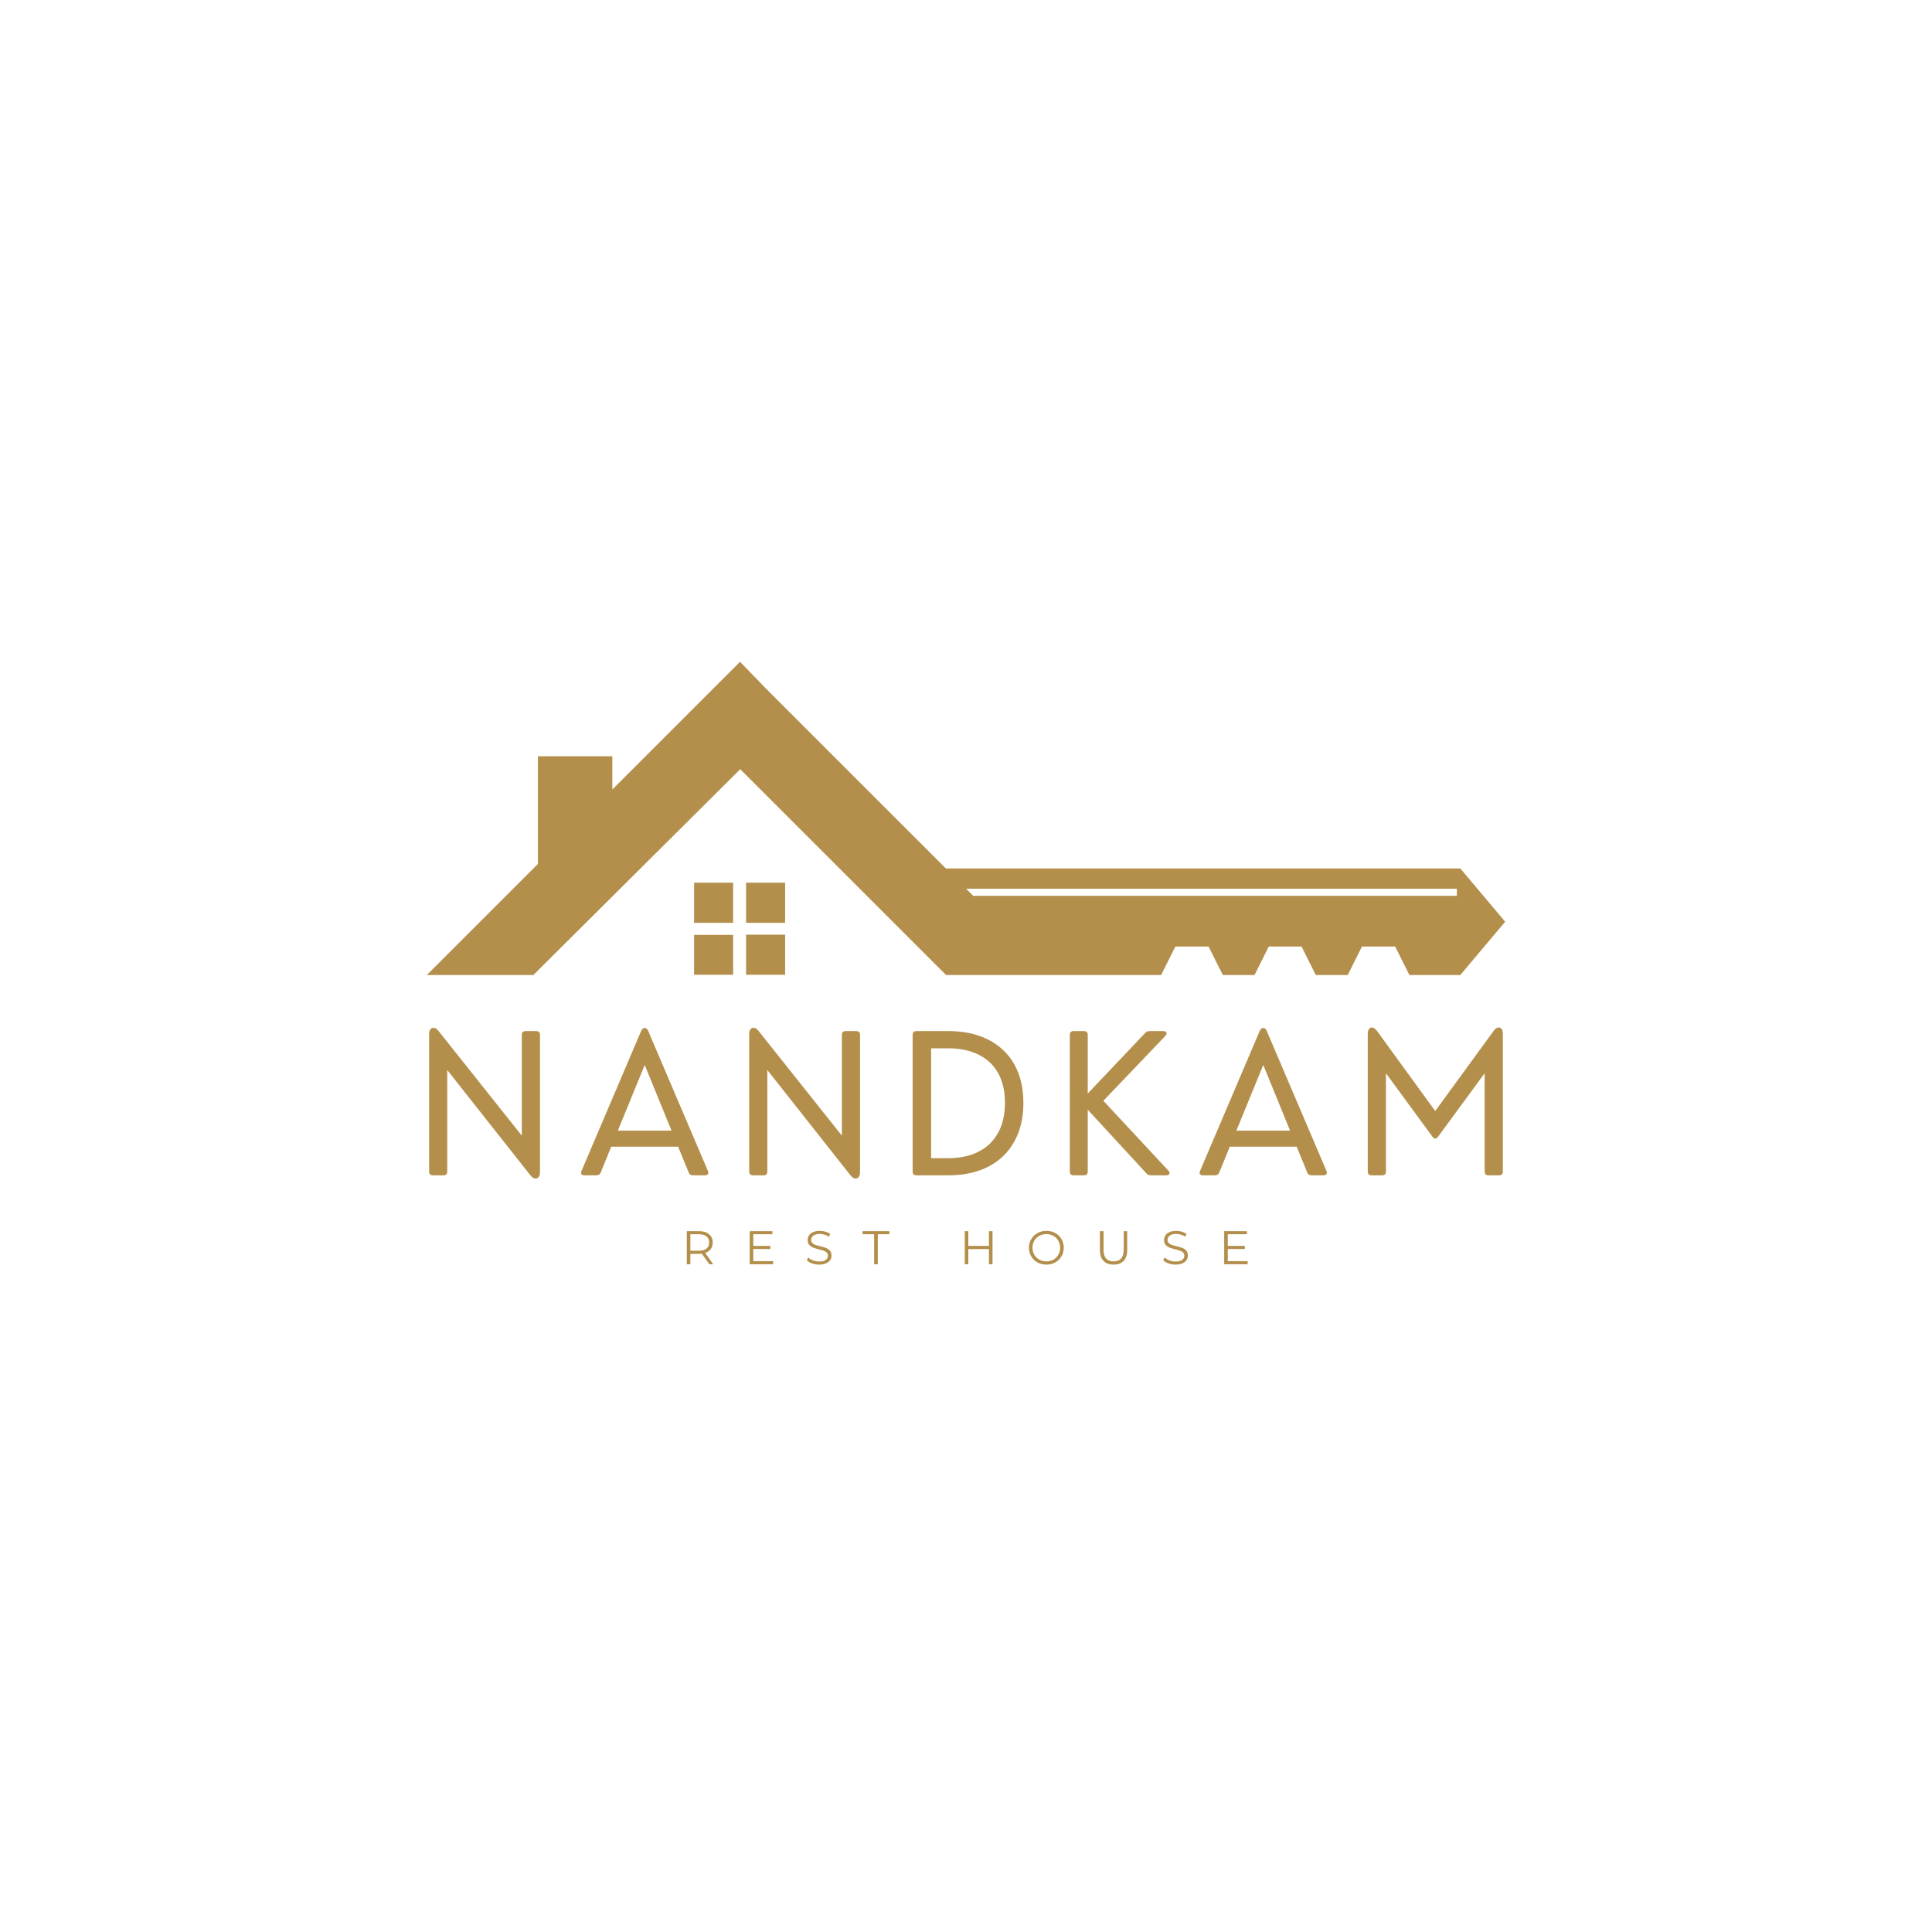 <svg xmlns="http://www.w3.org/2000/svg" xmlns:xlink="http://www.w3.org/1999/xlink" width="500" zoomAndPan="magnify" viewBox="0 0 375 375" height="500" preserveAspectRatio="xMidYMid meet" version="1.0"><defs><g/><clipPath id="bf156138d9"><path d="M 82.656 128.453 L 292.656 128.453 L 292.656 189.203 L 82.656 189.203 Z M 82.656 128.453 " clip-rule="nonzero"/></clipPath><clipPath id="e58881628c"><path d="M 134 171 L 153 171 L 153 189.203 L 134 189.203 Z M 134 171 " clip-rule="nonzero"/></clipPath></defs><g clip-path="url(#bf156138d9)"><path fill="#b38f4b" d="M 148.707 133.688 L 183.586 168.566 L 283.445 168.566 L 292.156 178.906 L 283.445 189.25 L 273.566 189.25 L 270.801 183.723 L 264.355 183.723 L 261.59 189.25 L 255.395 189.25 L 252.629 183.723 L 246.266 183.723 L 243.504 189.25 L 237.348 189.25 L 234.582 183.723 L 228.137 183.723 L 225.371 189.25 L 183.625 189.25 L 143.68 149.305 L 103.527 189.25 L 82.844 189.25 L 104.406 167.688 L 104.406 146.793 L 118.852 146.793 L 118.852 153.242 C 127.102 144.992 135.391 136.703 143.641 128.453 Z M 187.52 172.5 L 188.902 173.883 L 282.777 173.883 L 282.777 172.5 Z M 187.52 172.5 " fill-opacity="1" fill-rule="nonzero"/></g><g clip-path="url(#e58881628c)"><path fill="#b38f4b" d="M 134.723 171.328 L 142.301 171.328 L 142.301 179.117 L 134.723 179.117 Z M 144.812 171.328 L 152.391 171.328 L 152.391 179.117 L 144.812 179.117 Z M 152.391 181.418 L 152.391 189.207 L 144.812 189.207 L 144.812 181.418 Z M 142.301 189.25 L 134.723 189.25 L 134.723 181.461 L 142.301 181.461 Z M 142.301 189.25 " fill-opacity="1" fill-rule="nonzero"/></g><g fill="#b38f4b" fill-opacity="1"><g transform="translate(80.483, 228.131)"><g><path d="M 5.594 0 L 3.547 0 C 3.055 0 2.812 -0.25 2.812 -0.75 L 2.812 -27.359 C 2.812 -27.816 2.898 -28.156 3.078 -28.375 C 3.266 -28.594 3.5 -28.676 3.781 -28.625 C 4.062 -28.582 4.344 -28.383 4.625 -28.031 L 20.797 -7.703 L 20.797 -27.25 C 20.797 -27.75 21.047 -28 21.547 -28 L 23.578 -28 C 24.078 -28 24.328 -27.75 24.328 -27.25 L 24.328 -0.641 C 24.328 -0.191 24.234 0.141 24.047 0.359 C 23.859 0.578 23.617 0.66 23.328 0.609 C 23.047 0.555 22.758 0.352 22.469 0 L 6.328 -20.438 L 6.328 -0.75 C 6.328 -0.25 6.082 0 5.594 0 Z M 5.594 0 "/></g></g></g><g fill="#b38f4b" fill-opacity="1"><g transform="translate(112.248, 228.131)"><g><path d="M 13.578 -28 L 25.156 -0.859 C 25.258 -0.598 25.258 -0.391 25.156 -0.234 C 25.051 -0.078 24.863 0 24.594 0 L 22.266 0 C 22.078 0 21.906 -0.039 21.75 -0.125 C 21.602 -0.219 21.492 -0.363 21.422 -0.562 L 19.375 -5.562 L 6.391 -5.562 L 4.359 -0.562 C 4.203 -0.188 3.91 0 3.484 0 L 1.188 0 C 0.906 0 0.711 -0.078 0.609 -0.234 C 0.504 -0.391 0.508 -0.598 0.625 -0.859 L 12.188 -28 C 12.363 -28.406 12.598 -28.609 12.891 -28.609 C 13.18 -28.609 13.41 -28.406 13.578 -28 Z M 12.891 -21.422 L 7.672 -8.672 L 18.094 -8.672 Z M 12.891 -21.422 "/></g></g></g><g fill="#b38f4b" fill-opacity="1"><g transform="translate(142.609, 228.131)"><g><path d="M 5.594 0 L 3.547 0 C 3.055 0 2.812 -0.25 2.812 -0.75 L 2.812 -27.359 C 2.812 -27.816 2.898 -28.156 3.078 -28.375 C 3.266 -28.594 3.5 -28.676 3.781 -28.625 C 4.062 -28.582 4.344 -28.383 4.625 -28.031 L 20.797 -7.703 L 20.797 -27.25 C 20.797 -27.75 21.047 -28 21.547 -28 L 23.578 -28 C 24.078 -28 24.328 -27.75 24.328 -27.25 L 24.328 -0.641 C 24.328 -0.191 24.234 0.141 24.047 0.359 C 23.859 0.578 23.617 0.66 23.328 0.609 C 23.047 0.555 22.758 0.352 22.469 0 L 6.328 -20.438 L 6.328 -0.75 C 6.328 -0.25 6.082 0 5.594 0 Z M 5.594 0 "/></g></g></g><g fill="#b38f4b" fill-opacity="1"><g transform="translate(174.373, 228.131)"><g><path d="M 9.703 0 L 3.516 0 C 3.016 0 2.766 -0.25 2.766 -0.75 L 2.766 -27.25 C 2.766 -27.75 3.016 -28 3.516 -28 L 9.703 -28 C 11.93 -28 13.941 -27.688 15.734 -27.062 C 17.523 -26.438 19.055 -25.523 20.328 -24.328 C 21.598 -23.141 22.57 -21.68 23.25 -19.953 C 23.926 -18.234 24.266 -16.266 24.266 -14.047 C 24.266 -11.859 23.926 -9.895 23.25 -8.156 C 22.57 -6.426 21.602 -4.953 20.344 -3.734 C 19.082 -2.516 17.551 -1.586 15.75 -0.953 C 13.957 -0.316 11.941 0 9.703 0 Z M 6.359 -24.656 L 6.359 -3.328 L 9.641 -3.328 C 11.922 -3.328 13.883 -3.742 15.531 -4.578 C 17.188 -5.41 18.457 -6.629 19.344 -8.234 C 20.238 -9.836 20.688 -11.785 20.688 -14.078 C 20.688 -16.367 20.238 -18.301 19.344 -19.875 C 18.457 -21.445 17.188 -22.633 15.531 -23.438 C 13.883 -24.25 11.922 -24.656 9.641 -24.656 Z M 6.359 -24.656 "/></g></g></g><g fill="#b38f4b" fill-opacity="1"><g transform="translate(204.881, 228.131)"><g><path d="M 5.5 0 L 3.516 0 C 3.016 0 2.766 -0.25 2.766 -0.75 L 2.766 -27.25 C 2.766 -27.75 3.016 -28 3.516 -28 L 5.5 -28 C 6 -28 6.25 -27.75 6.25 -27.25 L 6.25 -15.875 L 17.375 -27.609 C 17.508 -27.766 17.648 -27.867 17.797 -27.922 C 17.953 -27.973 18.117 -28 18.297 -28 L 20.922 -28 C 21.234 -28 21.43 -27.906 21.516 -27.719 C 21.598 -27.531 21.531 -27.312 21.312 -27.062 L 9.281 -14.469 L 21.891 -0.922 C 22.109 -0.68 22.176 -0.469 22.094 -0.281 C 22.02 -0.094 21.82 0 21.5 0 L 18.578 0 C 18.379 0 18.207 -0.023 18.062 -0.078 C 17.914 -0.129 17.773 -0.227 17.641 -0.375 L 6.25 -12.734 L 6.25 -0.75 C 6.25 -0.25 6 0 5.5 0 Z M 5.5 0 "/></g></g></g><g fill="#b38f4b" fill-opacity="1"><g transform="translate(232.308, 228.131)"><g><path d="M 13.578 -28 L 25.156 -0.859 C 25.258 -0.598 25.258 -0.391 25.156 -0.234 C 25.051 -0.078 24.863 0 24.594 0 L 22.266 0 C 22.078 0 21.906 -0.039 21.75 -0.125 C 21.602 -0.219 21.492 -0.363 21.422 -0.562 L 19.375 -5.562 L 6.391 -5.562 L 4.359 -0.562 C 4.203 -0.188 3.91 0 3.484 0 L 1.188 0 C 0.906 0 0.711 -0.078 0.609 -0.234 C 0.504 -0.391 0.508 -0.598 0.625 -0.859 L 12.188 -28 C 12.363 -28.406 12.598 -28.609 12.891 -28.609 C 13.18 -28.609 13.41 -28.406 13.578 -28 Z M 12.891 -21.422 L 7.672 -8.672 L 18.094 -8.672 Z M 12.891 -21.422 "/></g></g></g><g fill="#b38f4b" fill-opacity="1"><g transform="translate(262.669, 228.131)"><g><path d="M 5.594 0 L 3.547 0 C 3.055 0 2.812 -0.25 2.812 -0.75 L 2.812 -27.438 C 2.812 -27.906 2.906 -28.242 3.094 -28.453 C 3.281 -28.672 3.508 -28.742 3.781 -28.672 C 4.062 -28.609 4.344 -28.383 4.625 -28 L 15.906 -12.484 L 27.219 -28 C 27.488 -28.383 27.766 -28.609 28.047 -28.672 C 28.328 -28.742 28.562 -28.672 28.75 -28.453 C 28.938 -28.242 29.031 -27.906 29.031 -27.438 L 29.031 -0.75 C 29.031 -0.25 28.781 0 28.281 0 L 26.25 0 C 25.75 0 25.5 -0.25 25.5 -0.75 L 25.5 -19.812 L 16.438 -7.469 C 16.281 -7.25 16.102 -7.141 15.906 -7.141 C 15.719 -7.141 15.547 -7.25 15.391 -7.469 L 6.344 -19.812 L 6.344 -0.75 C 6.344 -0.25 6.094 0 5.594 0 Z M 5.594 0 "/></g></g></g><g fill="#b38f4b" fill-opacity="0.4"><g transform="translate(132.269, 245.387)"><g><path d="M 5.422 0 L 3.953 -2.062 C 3.785 -2.039 3.613 -2.031 3.438 -2.031 L 1.719 -2.031 L 1.719 0 L 1.047 0 L 1.047 -6.406 L 3.438 -6.406 C 4.258 -6.406 4.898 -6.207 5.359 -5.812 C 5.828 -5.426 6.062 -4.895 6.062 -4.219 C 6.062 -3.719 5.93 -3.289 5.672 -2.938 C 5.422 -2.594 5.062 -2.348 4.594 -2.203 L 6.156 0 Z M 3.422 -2.609 C 4.055 -2.609 4.539 -2.75 4.875 -3.031 C 5.219 -3.312 5.391 -3.707 5.391 -4.219 C 5.391 -4.727 5.219 -5.125 4.875 -5.406 C 4.539 -5.688 4.055 -5.828 3.422 -5.828 L 1.719 -5.828 L 1.719 -2.609 Z M 3.422 -2.609 "/></g></g></g><g fill="#b38f4b" fill-opacity="0.4"><g transform="translate(144.474, 245.387)"><g><path d="M 5.578 -0.594 L 5.578 0 L 1.047 0 L 1.047 -6.406 L 5.438 -6.406 L 5.438 -5.828 L 1.719 -5.828 L 1.719 -3.547 L 5.031 -3.547 L 5.031 -2.969 L 1.719 -2.969 L 1.719 -0.594 Z M 5.578 -0.594 "/></g></g></g><g fill="#b38f4b" fill-opacity="0.4"><g transform="translate(156.185, 245.387)"><g><path d="M 2.812 0.062 C 2.332 0.062 1.875 -0.016 1.438 -0.172 C 1 -0.328 0.664 -0.531 0.438 -0.781 L 0.703 -1.297 C 0.93 -1.066 1.238 -0.879 1.625 -0.734 C 2.008 -0.586 2.406 -0.516 2.812 -0.516 C 3.383 -0.516 3.812 -0.617 4.094 -0.828 C 4.383 -1.047 4.531 -1.32 4.531 -1.656 C 4.531 -1.914 4.453 -2.117 4.297 -2.266 C 4.141 -2.422 3.945 -2.539 3.719 -2.625 C 3.5 -2.707 3.188 -2.797 2.781 -2.891 C 2.301 -3.016 1.914 -3.133 1.625 -3.25 C 1.344 -3.363 1.098 -3.535 0.891 -3.766 C 0.691 -3.992 0.594 -4.305 0.594 -4.703 C 0.594 -5.023 0.676 -5.316 0.844 -5.578 C 1.008 -5.848 1.27 -6.062 1.625 -6.219 C 1.977 -6.383 2.422 -6.469 2.953 -6.469 C 3.316 -6.469 3.672 -6.414 4.016 -6.312 C 4.367 -6.207 4.676 -6.066 4.938 -5.891 L 4.703 -5.359 C 4.43 -5.535 4.145 -5.664 3.844 -5.75 C 3.539 -5.844 3.242 -5.891 2.953 -5.891 C 2.391 -5.891 1.961 -5.781 1.672 -5.562 C 1.391 -5.344 1.25 -5.062 1.25 -4.719 C 1.25 -4.469 1.328 -4.266 1.484 -4.109 C 1.641 -3.953 1.832 -3.832 2.062 -3.75 C 2.301 -3.664 2.617 -3.578 3.016 -3.484 C 3.492 -3.367 3.875 -3.254 4.156 -3.141 C 4.445 -3.023 4.691 -2.852 4.891 -2.625 C 5.098 -2.395 5.203 -2.082 5.203 -1.688 C 5.203 -1.363 5.113 -1.066 4.938 -0.797 C 4.758 -0.535 4.488 -0.328 4.125 -0.172 C 3.77 -0.016 3.332 0.062 2.812 0.062 Z M 2.812 0.062 "/></g></g></g><g fill="#b38f4b" fill-opacity="0.4"><g transform="translate(167.402, 245.387)"><g><path d="M 2.281 -5.828 L 0.031 -5.828 L 0.031 -6.406 L 5.219 -6.406 L 5.219 -5.828 L 2.969 -5.828 L 2.969 0 L 2.281 0 Z M 2.281 -5.828 "/></g></g></g><g fill="#b38f4b" fill-opacity="0.4"><g transform="translate(178.243, 245.387)"><g/></g></g><g fill="#b38f4b" fill-opacity="0.4"><g transform="translate(186.229, 245.387)"><g><path d="M 6.406 -6.406 L 6.406 0 L 5.734 0 L 5.734 -2.953 L 1.719 -2.953 L 1.719 0 L 1.047 0 L 1.047 -6.406 L 1.719 -6.406 L 1.719 -3.547 L 5.734 -3.547 L 5.734 -6.406 Z M 6.406 -6.406 "/></g></g></g><g fill="#b38f4b" fill-opacity="0.4"><g transform="translate(199.258, 245.387)"><g><path d="M 3.844 0.062 C 3.207 0.062 2.629 -0.078 2.109 -0.359 C 1.598 -0.648 1.195 -1.039 0.906 -1.531 C 0.613 -2.031 0.469 -2.586 0.469 -3.203 C 0.469 -3.816 0.613 -4.367 0.906 -4.859 C 1.195 -5.359 1.598 -5.75 2.109 -6.031 C 2.629 -6.32 3.207 -6.469 3.844 -6.469 C 4.477 -6.469 5.051 -6.328 5.562 -6.047 C 6.07 -5.766 6.473 -5.375 6.766 -4.875 C 7.055 -4.375 7.203 -3.816 7.203 -3.203 C 7.203 -2.586 7.055 -2.031 6.766 -1.531 C 6.473 -1.031 6.07 -0.641 5.562 -0.359 C 5.051 -0.078 4.477 0.062 3.844 0.062 Z M 3.844 -0.547 C 4.352 -0.547 4.812 -0.66 5.219 -0.891 C 5.625 -1.117 5.941 -1.438 6.172 -1.844 C 6.41 -2.25 6.531 -2.703 6.531 -3.203 C 6.531 -3.703 6.41 -4.156 6.172 -4.562 C 5.941 -4.969 5.625 -5.285 5.219 -5.516 C 4.812 -5.742 4.352 -5.859 3.844 -5.859 C 3.332 -5.859 2.867 -5.742 2.453 -5.516 C 2.047 -5.285 1.723 -4.969 1.484 -4.562 C 1.254 -4.156 1.141 -3.703 1.141 -3.203 C 1.141 -2.703 1.254 -2.25 1.484 -1.844 C 1.723 -1.438 2.047 -1.117 2.453 -0.891 C 2.867 -0.66 3.332 -0.547 3.844 -0.547 Z M 3.844 -0.547 "/></g></g></g><g fill="#b38f4b" fill-opacity="0.4"><g transform="translate(212.524, 245.387)"><g><path d="M 3.625 0.062 C 2.789 0.062 2.141 -0.176 1.672 -0.656 C 1.211 -1.133 0.984 -1.828 0.984 -2.734 L 0.984 -6.406 L 1.672 -6.406 L 1.672 -2.766 C 1.672 -2.016 1.836 -1.457 2.172 -1.094 C 2.504 -0.727 2.988 -0.547 3.625 -0.547 C 4.27 -0.547 4.758 -0.727 5.094 -1.094 C 5.426 -1.457 5.594 -2.016 5.594 -2.766 L 5.594 -6.406 L 6.25 -6.406 L 6.25 -2.734 C 6.25 -1.828 6.02 -1.133 5.562 -0.656 C 5.102 -0.176 4.457 0.062 3.625 0.062 Z M 3.625 0.062 "/></g></g></g><g fill="#b38f4b" fill-opacity="0.4"><g transform="translate(225.361, 245.387)"><g><path d="M 2.812 0.062 C 2.332 0.062 1.875 -0.016 1.438 -0.172 C 1 -0.328 0.664 -0.531 0.438 -0.781 L 0.703 -1.297 C 0.93 -1.066 1.238 -0.879 1.625 -0.734 C 2.008 -0.586 2.406 -0.516 2.812 -0.516 C 3.383 -0.516 3.812 -0.617 4.094 -0.828 C 4.383 -1.047 4.531 -1.32 4.531 -1.656 C 4.531 -1.914 4.453 -2.117 4.297 -2.266 C 4.141 -2.422 3.945 -2.539 3.719 -2.625 C 3.5 -2.707 3.188 -2.797 2.781 -2.891 C 2.301 -3.016 1.914 -3.133 1.625 -3.25 C 1.344 -3.363 1.098 -3.535 0.891 -3.766 C 0.691 -3.992 0.594 -4.305 0.594 -4.703 C 0.594 -5.023 0.676 -5.316 0.844 -5.578 C 1.008 -5.848 1.27 -6.062 1.625 -6.219 C 1.977 -6.383 2.422 -6.469 2.953 -6.469 C 3.316 -6.469 3.672 -6.414 4.016 -6.312 C 4.367 -6.207 4.676 -6.066 4.938 -5.891 L 4.703 -5.359 C 4.43 -5.535 4.145 -5.664 3.844 -5.75 C 3.539 -5.844 3.242 -5.891 2.953 -5.891 C 2.391 -5.891 1.961 -5.781 1.672 -5.562 C 1.391 -5.344 1.25 -5.062 1.25 -4.719 C 1.25 -4.469 1.328 -4.266 1.484 -4.109 C 1.641 -3.953 1.832 -3.832 2.062 -3.75 C 2.301 -3.664 2.617 -3.578 3.016 -3.484 C 3.492 -3.367 3.875 -3.254 4.156 -3.141 C 4.445 -3.023 4.691 -2.852 4.891 -2.625 C 5.098 -2.395 5.203 -2.082 5.203 -1.688 C 5.203 -1.363 5.113 -1.066 4.938 -0.797 C 4.758 -0.535 4.488 -0.328 4.125 -0.172 C 3.77 -0.016 3.332 0.062 2.812 0.062 Z M 2.812 0.062 "/></g></g></g><g fill="#b38f4b" fill-opacity="0.4"><g transform="translate(236.578, 245.387)"><g><path d="M 5.578 -0.594 L 5.578 0 L 1.047 0 L 1.047 -6.406 L 5.438 -6.406 L 5.438 -5.828 L 1.719 -5.828 L 1.719 -3.547 L 5.031 -3.547 L 5.031 -2.969 L 1.719 -2.969 L 1.719 -0.594 Z M 5.578 -0.594 "/></g></g></g><g fill="#b38f4b" fill-opacity="1"><g transform="translate(132.269, 245.387)"><g><path d="M 5.422 0 L 3.953 -2.062 C 3.785 -2.039 3.613 -2.031 3.438 -2.031 L 1.719 -2.031 L 1.719 0 L 1.047 0 L 1.047 -6.406 L 3.438 -6.406 C 4.258 -6.406 4.898 -6.207 5.359 -5.812 C 5.828 -5.426 6.062 -4.895 6.062 -4.219 C 6.062 -3.719 5.93 -3.289 5.672 -2.938 C 5.422 -2.594 5.062 -2.348 4.594 -2.203 L 6.156 0 Z M 3.422 -2.609 C 4.055 -2.609 4.539 -2.75 4.875 -3.031 C 5.219 -3.312 5.391 -3.707 5.391 -4.219 C 5.391 -4.727 5.219 -5.125 4.875 -5.406 C 4.539 -5.688 4.055 -5.828 3.422 -5.828 L 1.719 -5.828 L 1.719 -2.609 Z M 3.422 -2.609 "/></g></g></g><g fill="#b38f4b" fill-opacity="1"><g transform="translate(144.474, 245.387)"><g><path d="M 5.578 -0.594 L 5.578 0 L 1.047 0 L 1.047 -6.406 L 5.438 -6.406 L 5.438 -5.828 L 1.719 -5.828 L 1.719 -3.547 L 5.031 -3.547 L 5.031 -2.969 L 1.719 -2.969 L 1.719 -0.594 Z M 5.578 -0.594 "/></g></g></g><g fill="#b38f4b" fill-opacity="1"><g transform="translate(156.185, 245.387)"><g><path d="M 2.812 0.062 C 2.332 0.062 1.875 -0.016 1.438 -0.172 C 1 -0.328 0.664 -0.531 0.438 -0.781 L 0.703 -1.297 C 0.93 -1.066 1.238 -0.879 1.625 -0.734 C 2.008 -0.586 2.406 -0.516 2.812 -0.516 C 3.383 -0.516 3.812 -0.617 4.094 -0.828 C 4.383 -1.047 4.531 -1.32 4.531 -1.656 C 4.531 -1.914 4.453 -2.117 4.297 -2.266 C 4.141 -2.422 3.945 -2.539 3.719 -2.625 C 3.5 -2.707 3.188 -2.797 2.781 -2.891 C 2.301 -3.016 1.914 -3.133 1.625 -3.25 C 1.344 -3.363 1.098 -3.535 0.891 -3.766 C 0.691 -3.992 0.594 -4.305 0.594 -4.703 C 0.594 -5.023 0.676 -5.316 0.844 -5.578 C 1.008 -5.848 1.27 -6.062 1.625 -6.219 C 1.977 -6.383 2.422 -6.469 2.953 -6.469 C 3.316 -6.469 3.672 -6.414 4.016 -6.312 C 4.367 -6.207 4.676 -6.066 4.938 -5.891 L 4.703 -5.359 C 4.43 -5.535 4.145 -5.664 3.844 -5.75 C 3.539 -5.844 3.242 -5.891 2.953 -5.891 C 2.391 -5.891 1.961 -5.781 1.672 -5.562 C 1.391 -5.344 1.25 -5.062 1.25 -4.719 C 1.25 -4.469 1.328 -4.266 1.484 -4.109 C 1.641 -3.953 1.832 -3.832 2.062 -3.75 C 2.301 -3.664 2.617 -3.578 3.016 -3.484 C 3.492 -3.367 3.875 -3.254 4.156 -3.141 C 4.445 -3.023 4.691 -2.852 4.891 -2.625 C 5.098 -2.395 5.203 -2.082 5.203 -1.688 C 5.203 -1.363 5.113 -1.066 4.938 -0.797 C 4.758 -0.535 4.488 -0.328 4.125 -0.172 C 3.77 -0.016 3.332 0.062 2.812 0.062 Z M 2.812 0.062 "/></g></g></g><g fill="#b38f4b" fill-opacity="1"><g transform="translate(167.402, 245.387)"><g><path d="M 2.281 -5.828 L 0.031 -5.828 L 0.031 -6.406 L 5.219 -6.406 L 5.219 -5.828 L 2.969 -5.828 L 2.969 0 L 2.281 0 Z M 2.281 -5.828 "/></g></g></g><g fill="#b38f4b" fill-opacity="1"><g transform="translate(178.243, 245.387)"><g/></g></g><g fill="#b38f4b" fill-opacity="1"><g transform="translate(186.229, 245.387)"><g><path d="M 6.406 -6.406 L 6.406 0 L 5.734 0 L 5.734 -2.953 L 1.719 -2.953 L 1.719 0 L 1.047 0 L 1.047 -6.406 L 1.719 -6.406 L 1.719 -3.547 L 5.734 -3.547 L 5.734 -6.406 Z M 6.406 -6.406 "/></g></g></g><g fill="#b38f4b" fill-opacity="1"><g transform="translate(199.258, 245.387)"><g><path d="M 3.844 0.062 C 3.207 0.062 2.629 -0.078 2.109 -0.359 C 1.598 -0.648 1.195 -1.039 0.906 -1.531 C 0.613 -2.031 0.469 -2.586 0.469 -3.203 C 0.469 -3.816 0.613 -4.367 0.906 -4.859 C 1.195 -5.359 1.598 -5.75 2.109 -6.031 C 2.629 -6.32 3.207 -6.469 3.844 -6.469 C 4.477 -6.469 5.051 -6.328 5.562 -6.047 C 6.07 -5.766 6.473 -5.375 6.766 -4.875 C 7.055 -4.375 7.203 -3.816 7.203 -3.203 C 7.203 -2.586 7.055 -2.031 6.766 -1.531 C 6.473 -1.031 6.07 -0.641 5.562 -0.359 C 5.051 -0.078 4.477 0.062 3.844 0.062 Z M 3.844 -0.547 C 4.352 -0.547 4.812 -0.66 5.219 -0.891 C 5.625 -1.117 5.941 -1.438 6.172 -1.844 C 6.41 -2.25 6.531 -2.703 6.531 -3.203 C 6.531 -3.703 6.41 -4.156 6.172 -4.562 C 5.941 -4.969 5.625 -5.285 5.219 -5.516 C 4.812 -5.742 4.352 -5.859 3.844 -5.859 C 3.332 -5.859 2.867 -5.742 2.453 -5.516 C 2.047 -5.285 1.723 -4.969 1.484 -4.562 C 1.254 -4.156 1.141 -3.703 1.141 -3.203 C 1.141 -2.703 1.254 -2.25 1.484 -1.844 C 1.723 -1.438 2.047 -1.117 2.453 -0.891 C 2.867 -0.66 3.332 -0.547 3.844 -0.547 Z M 3.844 -0.547 "/></g></g></g><g fill="#b38f4b" fill-opacity="1"><g transform="translate(212.524, 245.387)"><g><path d="M 3.625 0.062 C 2.789 0.062 2.141 -0.176 1.672 -0.656 C 1.211 -1.133 0.984 -1.828 0.984 -2.734 L 0.984 -6.406 L 1.672 -6.406 L 1.672 -2.766 C 1.672 -2.016 1.836 -1.457 2.172 -1.094 C 2.504 -0.727 2.988 -0.547 3.625 -0.547 C 4.27 -0.547 4.758 -0.727 5.094 -1.094 C 5.426 -1.457 5.594 -2.016 5.594 -2.766 L 5.594 -6.406 L 6.25 -6.406 L 6.25 -2.734 C 6.25 -1.828 6.02 -1.133 5.562 -0.656 C 5.102 -0.176 4.457 0.062 3.625 0.062 Z M 3.625 0.062 "/></g></g></g><g fill="#b38f4b" fill-opacity="1"><g transform="translate(225.361, 245.387)"><g><path d="M 2.812 0.062 C 2.332 0.062 1.875 -0.016 1.438 -0.172 C 1 -0.328 0.664 -0.531 0.438 -0.781 L 0.703 -1.297 C 0.93 -1.066 1.238 -0.879 1.625 -0.734 C 2.008 -0.586 2.406 -0.516 2.812 -0.516 C 3.383 -0.516 3.812 -0.617 4.094 -0.828 C 4.383 -1.047 4.531 -1.32 4.531 -1.656 C 4.531 -1.914 4.453 -2.117 4.297 -2.266 C 4.141 -2.422 3.945 -2.539 3.719 -2.625 C 3.5 -2.707 3.188 -2.797 2.781 -2.891 C 2.301 -3.016 1.914 -3.133 1.625 -3.25 C 1.344 -3.363 1.098 -3.535 0.891 -3.766 C 0.691 -3.992 0.594 -4.305 0.594 -4.703 C 0.594 -5.023 0.676 -5.316 0.844 -5.578 C 1.008 -5.848 1.27 -6.062 1.625 -6.219 C 1.977 -6.383 2.422 -6.469 2.953 -6.469 C 3.316 -6.469 3.672 -6.414 4.016 -6.312 C 4.367 -6.207 4.676 -6.066 4.938 -5.891 L 4.703 -5.359 C 4.43 -5.535 4.145 -5.664 3.844 -5.75 C 3.539 -5.844 3.242 -5.891 2.953 -5.891 C 2.391 -5.891 1.961 -5.781 1.672 -5.562 C 1.391 -5.344 1.25 -5.062 1.25 -4.719 C 1.25 -4.469 1.328 -4.266 1.484 -4.109 C 1.641 -3.953 1.832 -3.832 2.062 -3.75 C 2.301 -3.664 2.617 -3.578 3.016 -3.484 C 3.492 -3.367 3.875 -3.254 4.156 -3.141 C 4.445 -3.023 4.691 -2.852 4.891 -2.625 C 5.098 -2.395 5.203 -2.082 5.203 -1.688 C 5.203 -1.363 5.113 -1.066 4.938 -0.797 C 4.758 -0.535 4.488 -0.328 4.125 -0.172 C 3.77 -0.016 3.332 0.062 2.812 0.062 Z M 2.812 0.062 "/></g></g></g><g fill="#b38f4b" fill-opacity="1"><g transform="translate(236.578, 245.387)"><g><path d="M 5.578 -0.594 L 5.578 0 L 1.047 0 L 1.047 -6.406 L 5.438 -6.406 L 5.438 -5.828 L 1.719 -5.828 L 1.719 -3.547 L 5.031 -3.547 L 5.031 -2.969 L 1.719 -2.969 L 1.719 -0.594 Z M 5.578 -0.594 "/></g></g></g></svg>